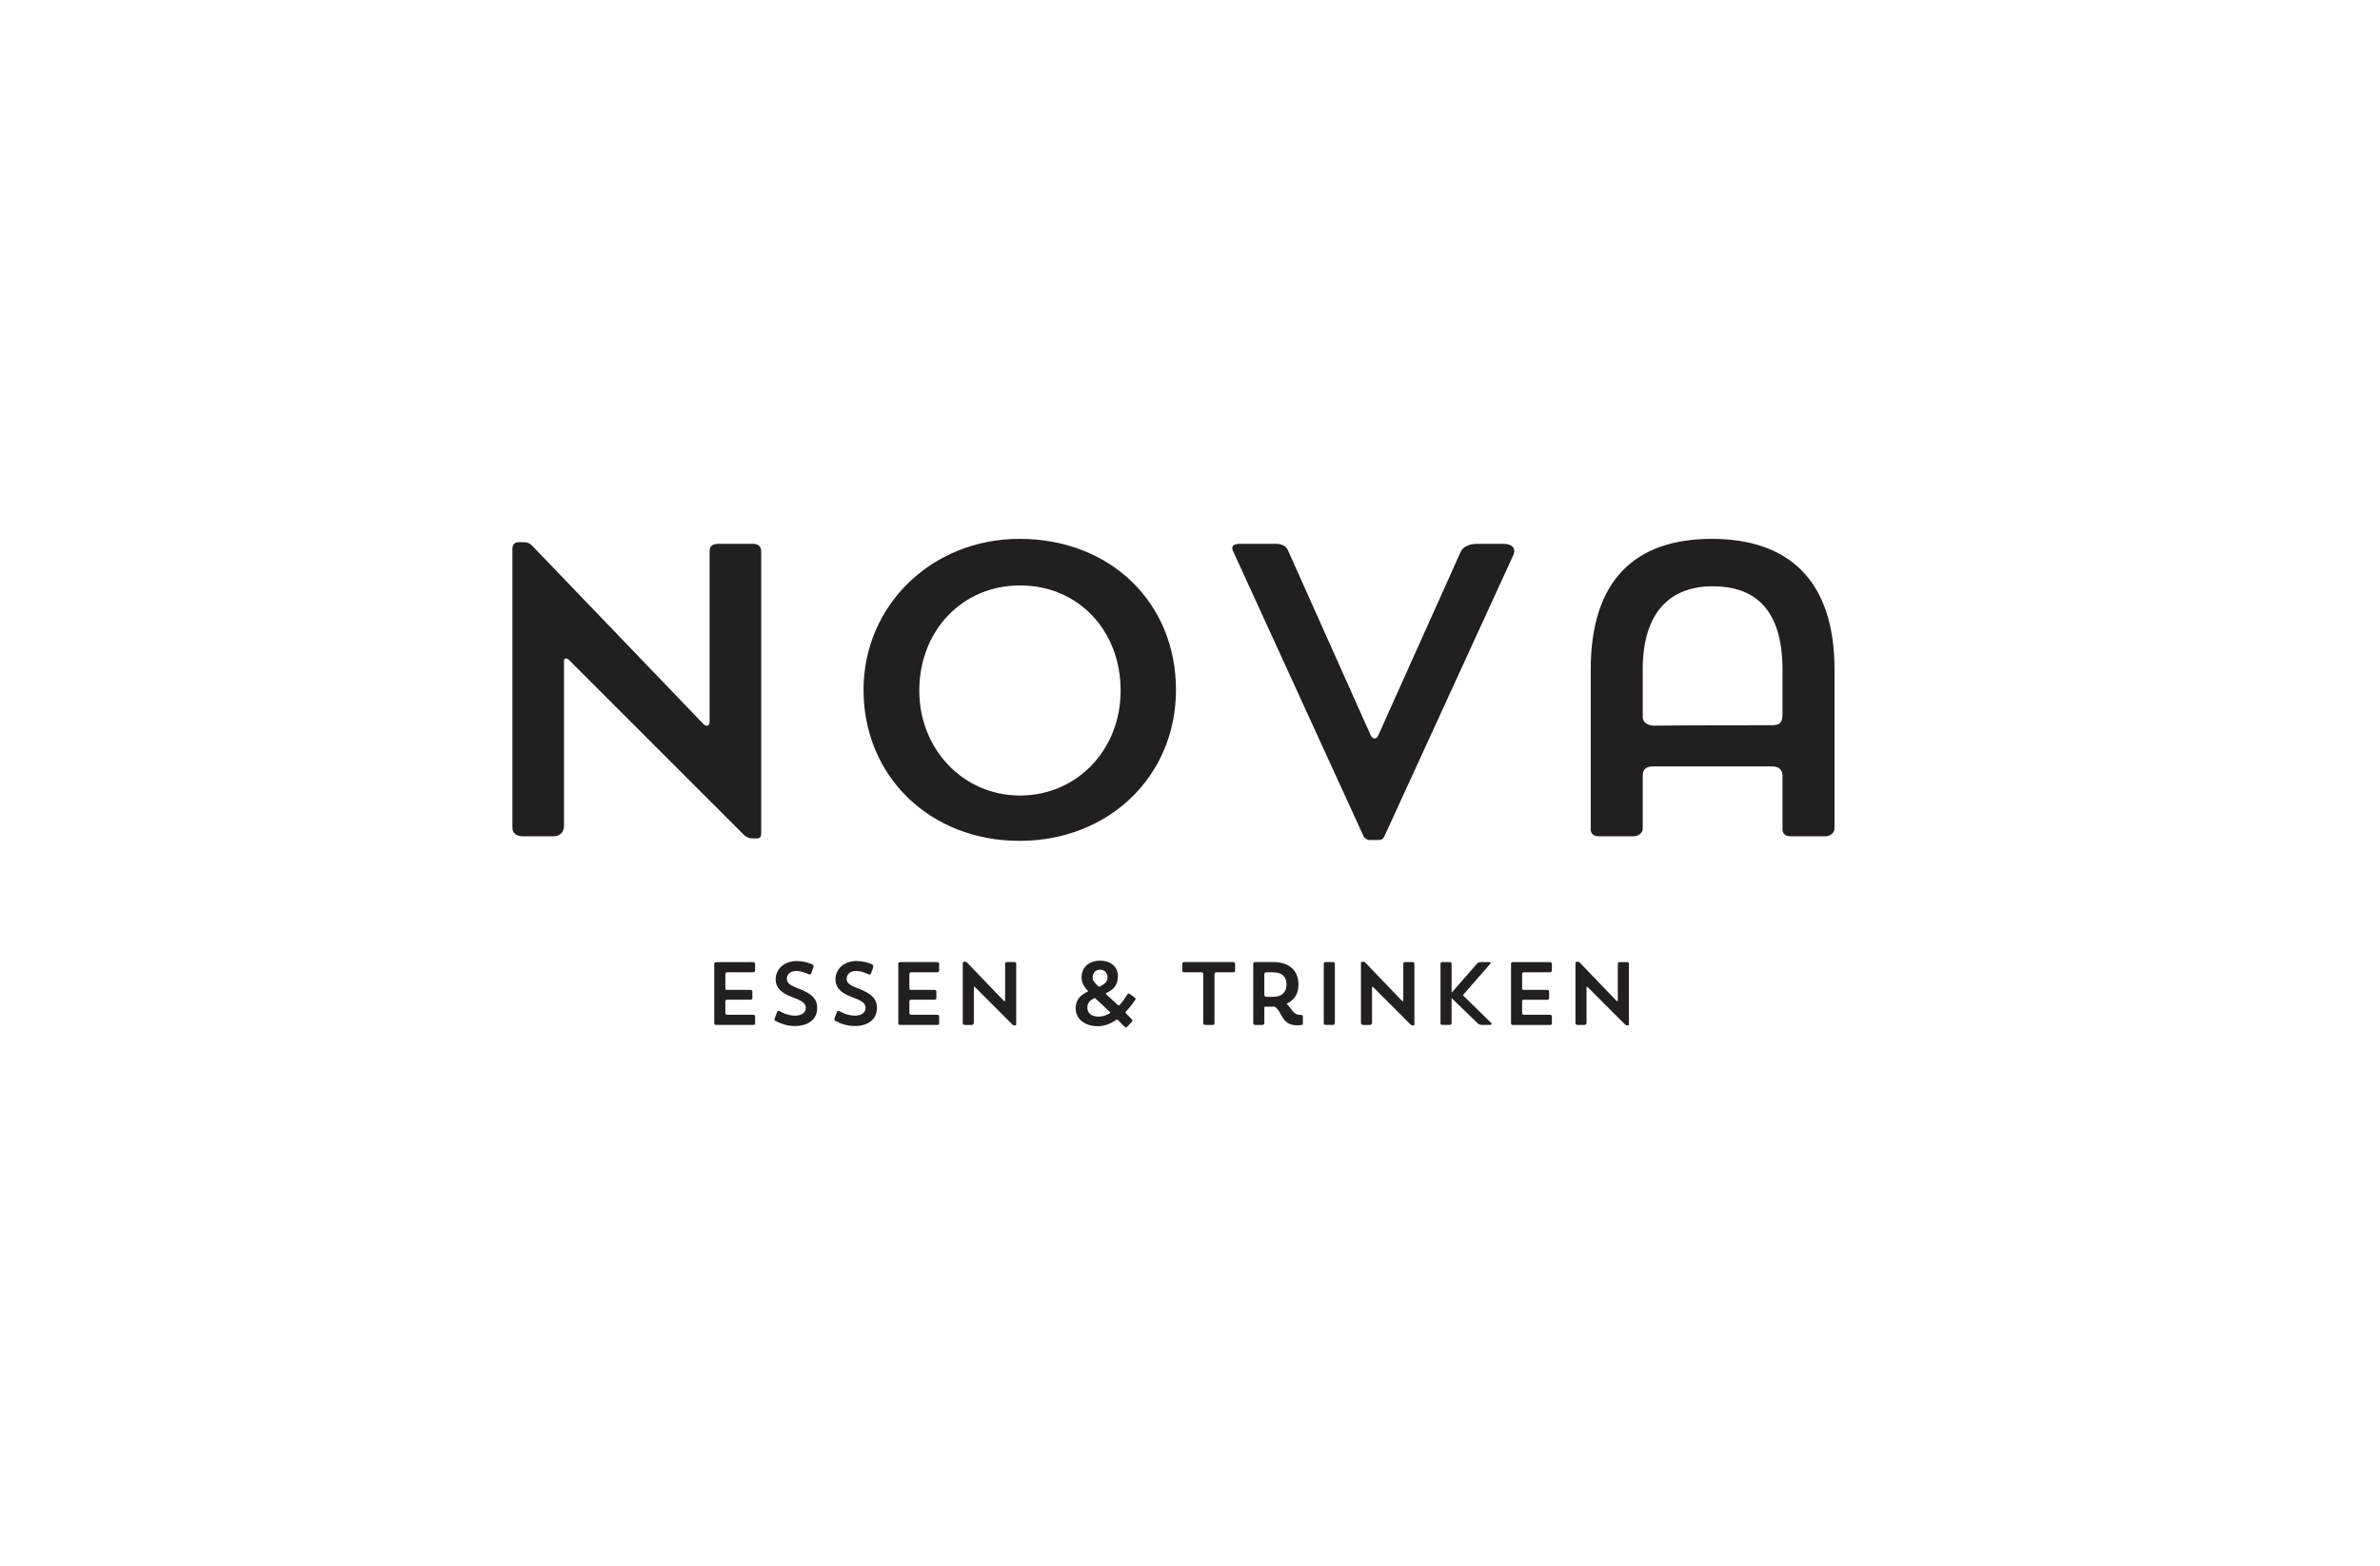 <?xml version="1.0" encoding="utf-8"?>
<!-- Generator: Adobe Illustrator 15.0.0, SVG Export Plug-In . SVG Version: 6.00 Build 0)  -->
<!DOCTYPE svg PUBLIC "-//W3C//DTD SVG 1.1//EN" "http://www.w3.org/Graphics/SVG/1.1/DTD/svg11.dtd">
<svg version="1.1" id="Layer_1" xmlns="http://www.w3.org/2000/svg" xmlns:xlink="http://www.w3.org/1999/xlink" x="0px" y="0px"
	 width="760px" height="500px" viewBox="0 0 760 500" enable-background="new 0 0 760 500" xml:space="preserve">
<g>
	<g>
		<path fill="#231F20" d="M459.996,307.83v19.01c0,0.287,0.222,0.457,0.51,0.457h2.369c0.369,0,0.659-0.229,0.659-0.543v-7.852
			c0-0.14,0.085-0.114,0.173-0.025l8.22,7.963c0.313,0.31,0.854,0.455,1.31,0.455h2.604c0.37,0,0.621-0.344,0.398-0.572
			l-9.103-8.935l8.79-10.047c0.195-0.231,0.111-0.516-0.455-0.516h-2.429c-0.741,0-1.085,0.173-1.343,0.456l-8.051,9.216
			c-0.029,0.061-0.111,0.089-0.111-0.022v-9.106c0-0.402-0.257-0.548-0.601-0.548h-2.313
			C460.107,307.231,459.996,307.432,459.996,307.83 M434.589,307.548v19.18c0,0.341,0.287,0.572,0.715,0.572h2.081
			c0.599,0,0.742-0.428,0.742-0.712v-11.306c0-0.229,0.173-0.261,0.372-0.06l11.956,11.962c0.173,0.171,0.369,0.253,0.573,0.253
			h0.368c0.173,0,0.258-0.111,0.258-0.311v-19.38c0-0.343-0.196-0.516-0.571-0.516h-2.337c-0.432,0-0.63,0.144-0.63,0.516v11.699
			c0,0.312-0.258,0.343-0.457,0.117l-11.673-12.162c-0.173-0.199-0.372-0.284-0.63-0.284h-0.37
			C434.762,307.12,434.589,307.29,434.589,307.548 M422.715,307.83v19.01c0,0.287,0.229,0.457,0.516,0.457h2.369
			c0.369,0,0.656-0.229,0.656-0.543v-18.98c0-0.402-0.258-0.545-0.599-0.545h-2.316C422.832,307.231,422.715,307.432,422.715,307.83
			 M403.737,311.201c0-0.571,0.285-0.712,0.771-0.712h1.854c3.336,0,4.45,1.685,4.45,3.881s-1.138,3.961-4.45,3.961h-1.941
			c-0.457,0-0.687-0.284-0.687-0.65v-6.479H403.737z M400.197,307.776v18.981c0,0.311,0.288,0.541,0.657,0.541h2.223
			c0.376,0,0.659-0.23,0.659-0.541v-5.025c0-0.177,0.084-0.259,0.255-0.259h1.941c0.37,0,0.713,0,1.058-0.028
			c2.426,1.371,2.141,5.966,7.137,5.966c0.599,0,1.059-0.033,1.399-0.086c0.31-0.028,0.516-0.173,0.516-0.455v-2.289
			c0-0.285-0.144-0.481-0.516-0.481h-0.287c-2.367,0-2.798-2.14-4.337-3.512c-0.057-0.057,0-0.085,0.057-0.11
			c2.596-1.227,3.682-3.402,3.682-6.108c0-4.195-2.686-7.139-8.017-7.139h-5.823C400.456,307.231,400.197,307.375,400.197,307.776
			 M347.222,321.763c0-1.454,0.856-2.316,2.055-2.939c0.118-0.059,0.287-0.198,0.573,0.06l4.564,4.251
			c0.258,0.259,0.059,0.37-0.029,0.429c-1.052,0.633-2.251,1.085-3.506,1.085C348.592,324.644,347.222,323.585,347.222,321.763
			 M351.388,314.942c-0.37,0.196-0.487,0.196-0.739-0.062c-1.032-0.971-1.748-1.737-1.748-2.737c0-1.369,0.885-2.486,2.405-2.486
			c1.509,0,2.363,1.146,2.363,2.486C353.669,313.515,352.675,314.253,351.388,314.942 M343.484,322.018
			c0,3.081,2.566,5.684,7.107,5.684c2.14,0,4.082-0.825,5.794-1.969c0.117-0.085,0.345-0.288,0.627,0l2.117,2.169
			c0.252,0.258,0.54,0.288,0.797,0l1.512-1.598c0.229-0.226,0.229-0.543,0-0.771l-1.885-1.941c-0.255-0.311-0.114-0.481,0.03-0.627
			c1.395-1.402,2.536-3.081,2.996-3.797c0.14-0.196,0.056-0.428-0.197-0.601l-1.686-1.193c-0.291-0.196-0.487-0.144-0.628,0.078
			c-0.484,0.804-1.686,2.663-2.565,3.484c-0.118,0.088-0.258,0.286-0.572,0l-3.657-3.396c-0.287-0.259-0.059-0.401,0.06-0.457
			c1.967-0.915,3.652-2.313,3.652-5.366c0-2.937-2.257-4.936-5.676-4.936c-3.43,0-5.94,1.966-5.94,5.365
			c0,1.284,0.539,2.656,1.824,4.022c0.428,0.434,0.346,0.346-0.082,0.602C345.138,317.763,343.484,319.164,343.484,322.018
			 M307.434,307.548v19.18c0,0.341,0.288,0.572,0.712,0.572h2.084c0.595,0,0.739-0.428,0.739-0.712v-11.306
			c0-0.229,0.176-0.261,0.376-0.06l11.956,11.962c0.17,0.171,0.372,0.253,0.574,0.253h0.369c0.17,0,0.258-0.111,0.258-0.311v-19.38
			c0-0.343-0.203-0.516-0.572-0.516h-2.342c-0.428,0-0.628,0.144-0.628,0.516v11.699c0,0.312-0.255,0.343-0.452,0.117
			l-11.674-12.162c-0.173-0.199-0.376-0.284-0.634-0.284h-0.369C307.604,307.12,307.434,307.29,307.434,307.548 M286.854,307.83
			v19.01c0,0.287,0.228,0.457,0.509,0.457h12.018c0.43,0,0.515-0.2,0.515-0.487v-2.141c0-0.258-0.088-0.63-0.627-0.63h-8.247
			c-0.4,0-0.628-0.171-0.628-0.566v-3.738c0-0.317,0.17-0.484,0.514-0.484h7.448c0.398,0,0.655-0.117,0.655-0.574v-2.026
			c0-0.399-0.257-0.545-0.598-0.545h-7.505c-0.255,0-0.514-0.083-0.514-0.452v-4.595c0-0.375,0.285-0.568,0.571-0.568h8.277
			c0.399,0,0.657-0.177,0.657-0.716v-1.911c0-0.434-0.285-0.631-0.77-0.631h-11.646C286.968,307.231,286.854,307.432,286.854,307.83
			 M228.083,307.83v19.01c0,0.287,0.228,0.457,0.514,0.457h12.018c0.43,0,0.511-0.2,0.511-0.487v-2.141
			c0-0.258-0.084-0.63-0.625-0.63h-8.25c-0.398,0-0.626-0.171-0.626-0.566v-3.738c0-0.317,0.171-0.484,0.513-0.484h7.448
			c0.401,0,0.659-0.117,0.659-0.574v-2.026c0-0.399-0.256-0.545-0.602-0.545h-7.506c-0.255,0-0.513-0.083-0.513-0.452v-4.595
			c0-0.375,0.285-0.568,0.57-0.568h8.278c0.396,0,0.655-0.177,0.655-0.716v-1.911c0-0.434-0.285-0.631-0.769-0.631H228.71
			C228.2,307.231,228.083,307.432,228.083,307.83 M243.072,266.262V176.06c0-1.597-0.931-2.393-2.656-2.393h-10.894
			c-1.991,0-2.922,0.667-2.922,2.393v54.466c0,1.463-1.195,1.596-2.125,0.533l-54.335-56.592c-0.796-0.927-1.725-1.327-2.921-1.327
			h-1.726c-1.062,0-1.861,0.798-1.861,1.994v89.27c0,1.596,1.327,2.656,3.319,2.656h9.697c2.79,0,3.452-1.994,3.452-3.316v-52.611
			c0-1.062,0.799-1.195,1.727-0.263l55.661,55.657c0.799,0.804,1.727,1.199,2.656,1.199h1.724
			C242.673,267.725,243.072,267.188,243.072,266.262 M251.259,312.626c0-1.398,0.973-2.562,3.083-2.562
			c1.314,0,2.772,0.511,3.913,1.053c0.198,0.085,0.627,0.202,0.799-0.313l0.711-2c0.175-0.449-0.198-0.739-0.43-0.856
			c-1.281-0.595-3.076-1.052-4.907-1.052c-4.283,0-6.738,2.8-6.738,5.819c0,2.398,1.339,4.252,5.254,5.684
			c3.626,1.342,4.368,2.143,4.368,3.482c0,1.284-1.083,2.45-3.455,2.45c-1.567,0-3.283-0.51-4.795-1.366
			c-0.229-0.146-0.713-0.316-0.883,0.14l-0.772,2.025c-0.255,0.69,0.199,0.859,0.43,0.972c1.712,0.915,3.826,1.545,5.912,1.545
			c4.479,0,7.193-2.201,7.193-5.767c0-2.624-1.288-4.396-5.765-6.139C252.343,314.708,251.259,313.91,251.259,312.626
			 M278.437,307.946c-1.288-0.598-3.084-1.055-4.91-1.055c-4.28,0-6.737,2.797-6.737,5.822c0,2.396,1.339,4.251,5.25,5.679
			c3.625,1.343,4.365,2.145,4.365,3.483c0,1.285-1.081,2.454-3.452,2.454c-1.569,0-3.282-0.517-4.792-1.371
			c-0.229-0.141-0.717-0.313-0.885,0.146l-0.769,2.022c-0.258,0.688,0.198,0.856,0.426,0.97c1.714,0.917,3.825,1.547,5.908,1.547
			c4.482,0,7.193-2.199,7.193-5.767c0-2.624-1.282-4.4-5.765-6.14c-2.825-1.028-3.909-1.826-3.909-3.11
			c0-1.401,0.97-2.562,3.083-2.562c1.314,0,2.767,0.51,3.907,1.053c0.203,0.085,0.628,0.202,0.802-0.314l0.715-1.999
			C279.033,308.346,278.66,308.063,278.437,307.946 M357.853,220.563c0,18.999-14.082,33.479-32.15,33.479
			c-18.062,0-32.147-14.75-32.147-33.479c0-19.13,13.685-33.611,32.147-33.611C344.434,186.951,357.853,201.433,357.853,220.563
			 M375.523,220.298c0-27.896-20.992-48.221-49.953-48.221c-28.031,0-49.818,21.254-49.818,48.221
			c0,27.632,21.256,48.22,49.818,48.22C354.133,268.519,375.523,247.799,375.523,220.298 M393.801,307.231h-15.668
			c-0.346,0-0.598,0.144-0.598,0.545v2.141c0,0.454,0.252,0.572,0.656,0.572h5.365c0.488,0,0.687,0.166,0.687,0.797v15.473
			c0,0.31,0.288,0.541,0.657,0.541h2.397c0.289,0,0.517-0.173,0.517-0.454v-15.56c0-0.631,0.193-0.797,0.684-0.797h5.31
			c0.346,0,0.599-0.144,0.599-0.549v-2.166C394.405,307.375,394.146,307.231,393.801,307.231 M483.252,177.256
			c0.932-1.994-0.264-3.589-3.188-3.589h-8.234c-2.923,0-4.781,1.062-5.444,2.658l-26.303,58.584
			c-0.668,1.327-1.729,1.195-2.393-0.132l-26.439-59.116c-0.659-1.327-1.858-1.994-3.982-1.994h-11.425
			c-1.994,0-2.794,0.796-2.125,2.258l41.715,91.127c0.264,0.536,1.062,1.194,1.855,1.194h2.794c1.193,0,1.725-0.528,1.995-1.194
			L483.252,177.256z M495.561,326.816v-2.144c0-0.258-0.089-0.631-0.631-0.631h-8.247c-0.402,0-0.628-0.17-0.628-0.568v-3.736
			c0-0.316,0.171-0.483,0.514-0.483h7.449c0.402,0,0.656-0.117,0.656-0.571v-2.029c0-0.398-0.255-0.545-0.598-0.545h-7.509
			c-0.258,0-0.514-0.082-0.514-0.452v-4.598c0-0.37,0.289-0.565,0.57-0.565h8.278c0.399,0,0.657-0.179,0.657-0.716v-1.911
			c0-0.432-0.288-0.631-0.771-0.631H483.14c-0.516,0-0.627,0.199-0.627,0.598v19.011c0,0.287,0.229,0.456,0.516,0.456h12.015
			C495.472,327.3,495.561,327.098,495.561,326.816 M516.165,319.568l-11.675-12.164c-0.173-0.196-0.369-0.284-0.626-0.284h-0.371
			c-0.228,0-0.401,0.17-0.401,0.428v19.18c0,0.341,0.284,0.572,0.713,0.572h2.082c0.597,0,0.737-0.428,0.737-0.712v-11.306
			c0-0.229,0.177-0.261,0.376-0.06l11.958,11.962c0.174,0.171,0.374,0.253,0.572,0.253h0.37c0.174,0,0.252-0.111,0.252-0.311v-19.38
			c0-0.343-0.192-0.516-0.566-0.516h-2.336c-0.43,0-0.634,0.144-0.634,0.516v11.699C516.621,319.762,516.37,319.792,516.165,319.568
			 M569.202,227.87c0,3.056-0.927,3.72-3.45,3.72c-6.641,0-26.965,0-37.467,0.132c-1.46,0-3.714-0.531-3.714-2.923v-15.012
			c0-18.863,9.296-26.569,22.32-26.569c13.018,0,22.311,6.776,22.311,26.705V227.87L569.202,227.87z M585.814,264.537V213.79
			c0-28.696-14.883-41.713-39.19-41.713c-24.311,0-38.66,13.017-38.66,41.713v51.147c0,1.325,1.065,2.121,2.397,2.121h11.157
			c1.724,0,3.055-1.061,3.055-2.521v-16.874c0-1.858,0.933-2.922,3.319-2.922h37.992c2.126,0,3.316,1.064,3.316,3.057v17.139
			c0,1.325,1.064,2.121,2.396,2.121h11.158C584.483,267.06,585.814,265.997,585.814,264.537"/>
	</g>
</g>
</svg>
